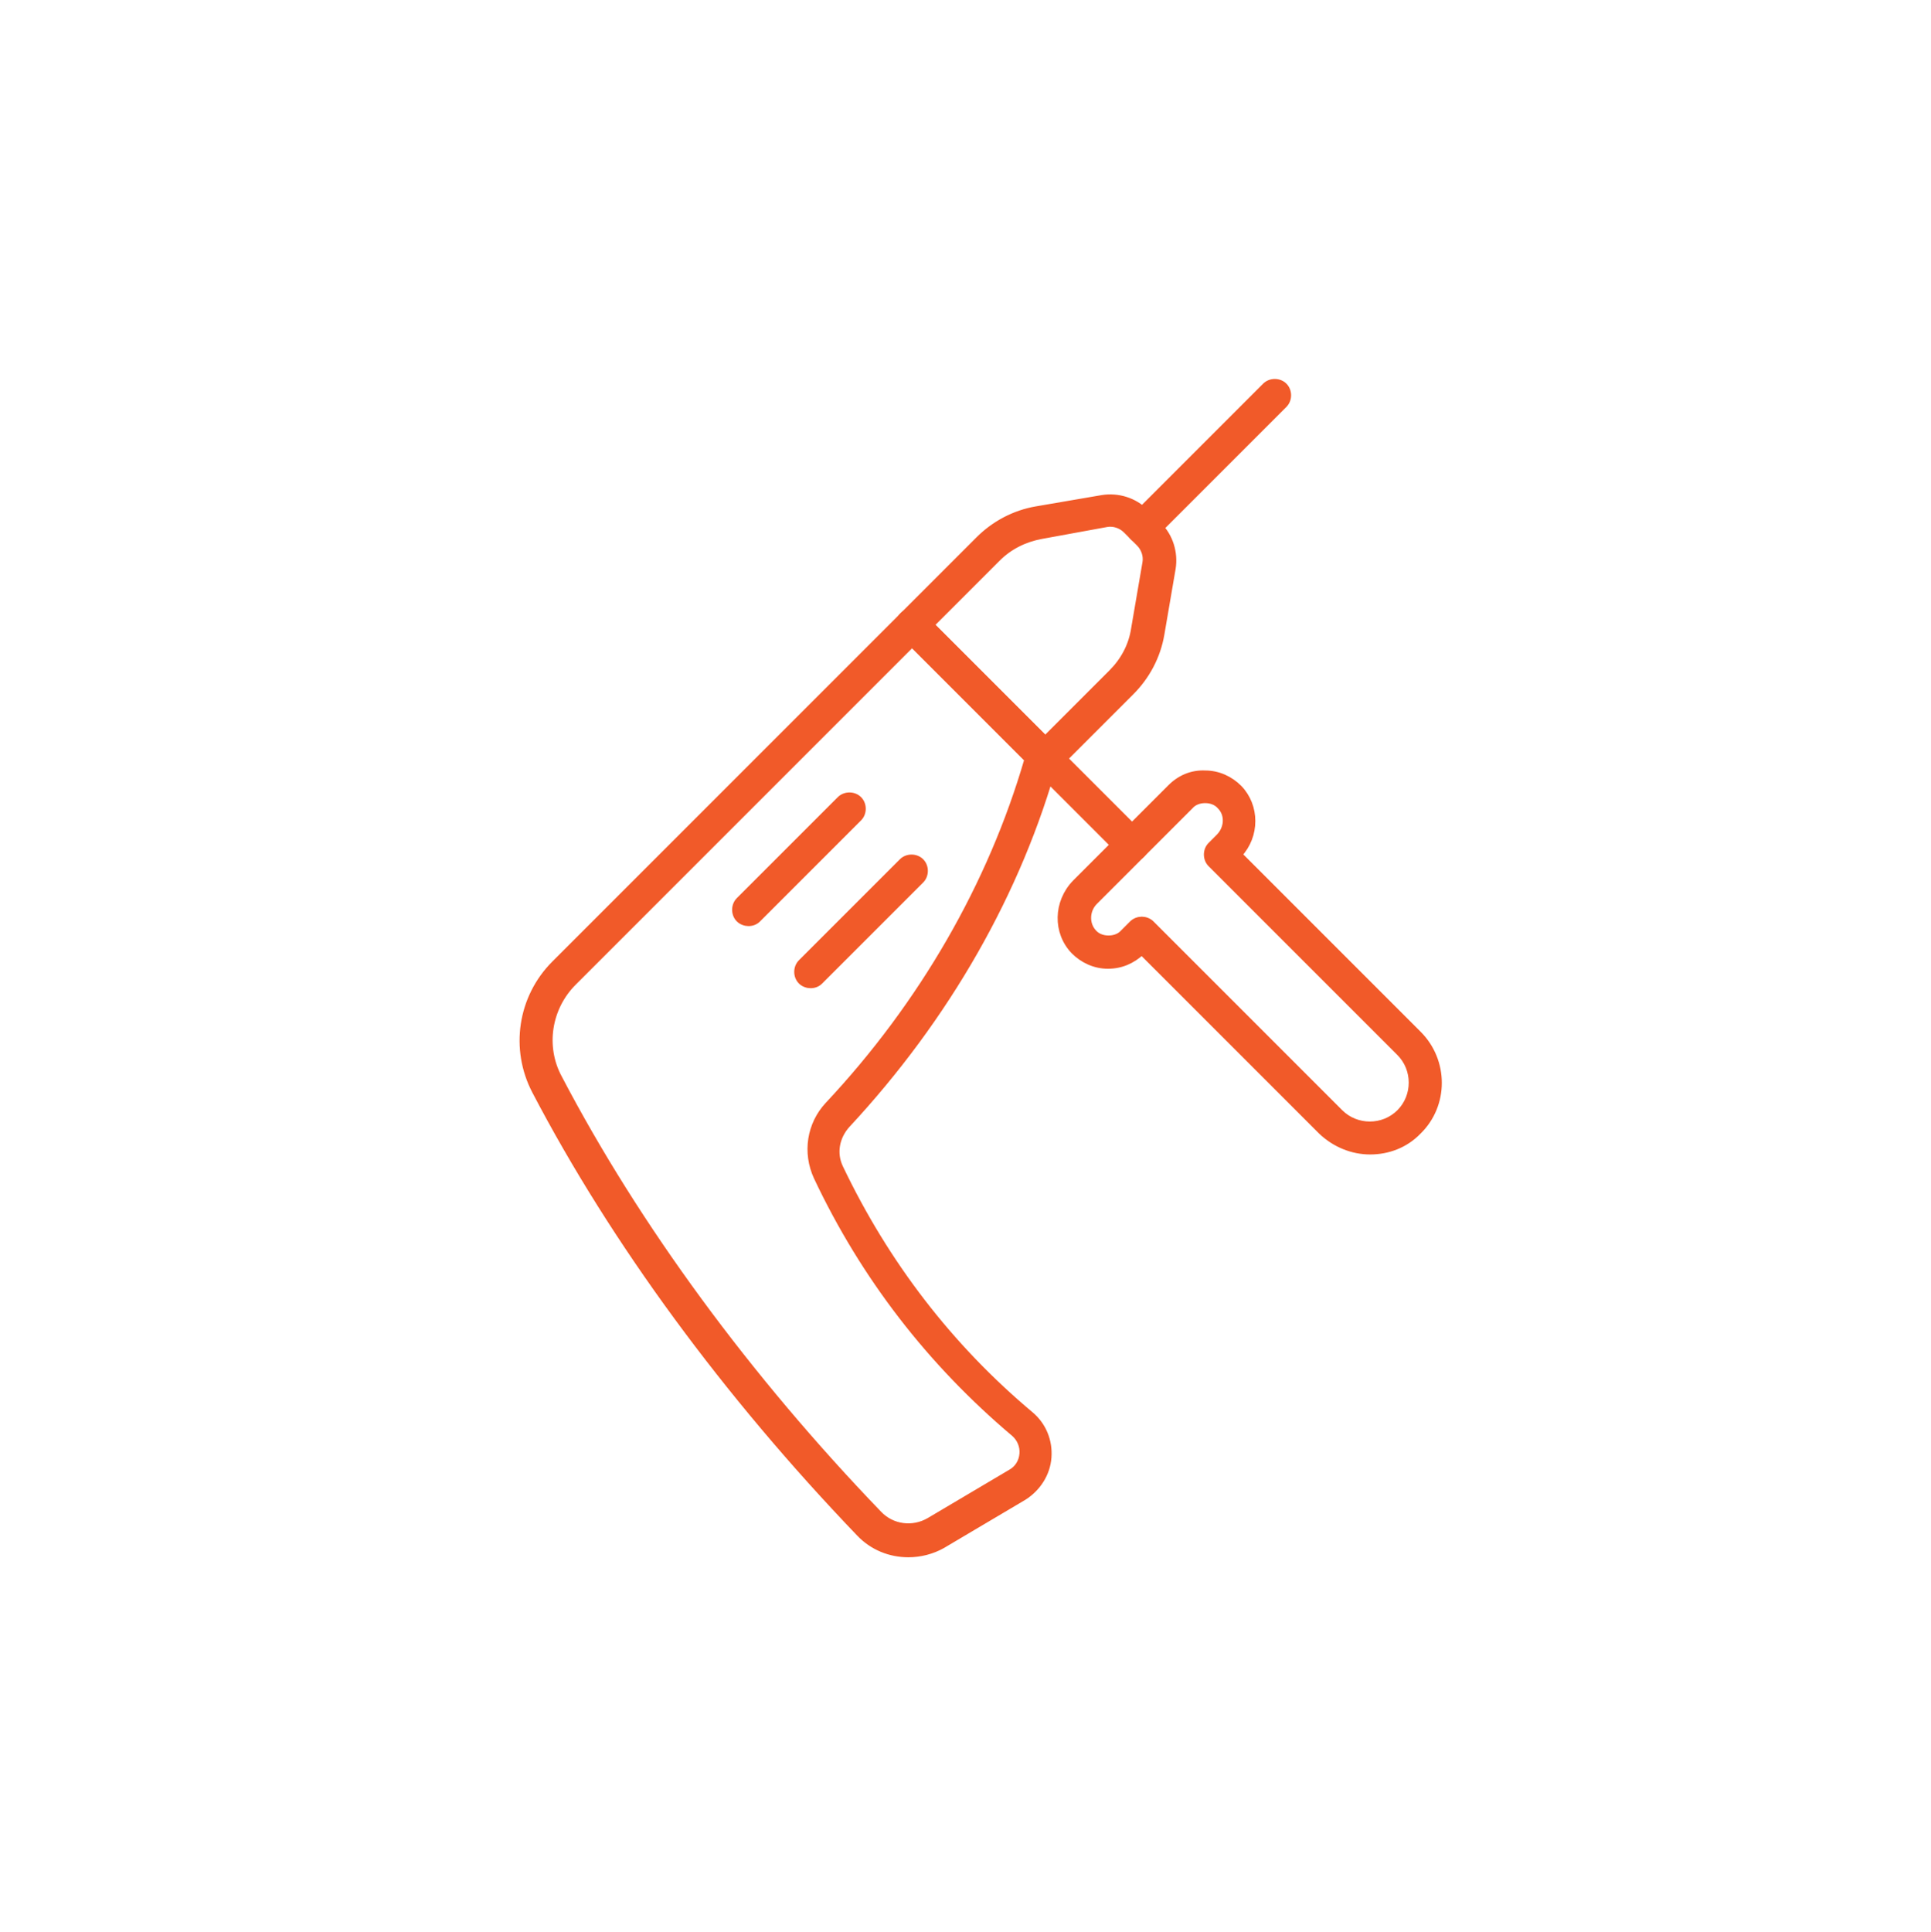 <?xml version="1.0" encoding="utf-8"?>
<!-- Generator: Adobe Illustrator 26.2.1, SVG Export Plug-In . SVG Version: 6.00 Build 0)  -->
<svg version="1.1" xmlns="http://www.w3.org/2000/svg" xmlns:xlink="http://www.w3.org/1999/xlink" x="0px" y="0px"
	 viewBox="0 0 307.8 307.9" style="enable-background:new 0 0 307.8 307.9;" xml:space="preserve">
<style type="text/css">
	.st0{fill:#F15A29;stroke:#F15A29;stroke-miterlimit:10;}
</style>
<g id="Vrstva_1">
	<g id="Vrstva_1_00000007395747723738423660000018345471899708544930_">
		<g id="Vrstva_1_00000094616922755536711860000013402606107744011423_">
			<g id="Vrstva_1_00000092450764957406148420000009956335690401948570_">
			</g>
		</g>
	</g>
</g>
<g id="Layer_1">
	<g>
		<g>
			<path class="st0" d="M144.8,247.7c-2.9,0-5.7-1.1-7.8-3.3c-21.2-22.1-39.1-46.4-51.7-70.5c-3.5-6.7-2.3-14.9,3.1-20.3l55.5-55.5
				c0.4-0.4,0.9-0.6,1.5-0.6c0.6,0,1.1,0.2,1.5,0.6l20.8,20.8c0.5,0.5,0.8,1.3,0.5,2.1c-5.8,21.1-17.3,41.2-33.2,58.3
				c-1.7,1.9-2.2,4.5-1.1,6.8c7.3,15.3,17.5,28.6,30.4,39.4c2,1.7,3,4.2,2.8,6.8c-0.2,2.6-1.7,4.9-3.9,6.3l-13,7.7
				C148.6,247.2,146.7,247.7,144.8,247.7z M89.1,171.8c12.4,23.7,30.1,47.8,51,69.5c2.1,2.2,5.4,2.6,8,1.1l13-7.7
				c1.1-0.6,1.8-1.7,1.9-3c0.1-1.2-0.4-2.4-1.3-3.2c-13.4-11.3-24-25-31.5-40.9c-1.8-3.9-1.1-8.4,1.8-11.5
				C147,160.1,158,141,163.8,121l-18.4-18.4l-54,54C87.4,160.6,86.4,166.8,89.1,171.8L89.1,171.8z"/>
		</g>
		<g>
			<g>
				<path class="st0" d="M119.3,147.1c-0.5,0-1.1-0.2-1.5-0.6c-0.8-0.8-0.8-2.2,0-3l16.1-16.1c0.8-0.8,2.2-0.8,3,0
					c0.8,0.8,0.8,2.2,0,3l-16.1,16.1C120.4,146.9,119.9,147.1,119.3,147.1z"/>
			</g>
			<g>
				<path class="st0" d="M129.2,157c-0.5,0-1.1-0.2-1.5-0.6c-0.8-0.8-0.8-2.2,0-3l16.1-16.1c0.8-0.8,2.2-0.8,3,0
					c0.8,0.8,0.8,2.2,0,3l-16.1,16.1C130.3,156.8,129.8,157,129.2,157z"/>
			</g>
		</g>
		<g>
			<path class="st0" d="M218.4,183.5c-2.8,0-5.6-1.1-7.8-3.2L182,151.7c-1.5,1.4-3.3,2.2-5.4,2.2c-2.1,0-4-0.9-5.4-2.3
				c-2.9-3-2.8-7.8,0.2-10.9l15.2-15.2c1.5-1.5,3.4-2.3,5.5-2.2c2.1,0,4,0.9,5.4,2.3c2.8,2.9,2.8,7.6,0,10.6l28.6,28.6
				c4.3,4.3,4.3,11.3,0,15.5C224,182.5,221.2,183.5,218.4,183.5z M182,146.6c0.5,0,1.1,0.2,1.5,0.6l30.1,30.1c2.6,2.6,6.9,2.6,9.5,0
				c2.6-2.6,2.6-6.9,0-9.5L193,137.7c-0.8-0.8-0.8-2.2,0-3l1.3-1.3c1.4-1.4,1.5-3.6,0.2-4.9c-0.6-0.7-1.5-1-2.4-1
				c-0.9,0-1.8,0.3-2.4,1l-15.2,15.2c-1.4,1.4-1.4,3.6-0.2,4.9c0.6,0.7,1.5,1,2.4,1c0.9,0,1.8-0.3,2.4-1l1.4-1.4
				C180.9,146.8,181.5,146.6,182,146.6z"/>
		</g>
		<g>
			<path class="st0" d="M166.6,122.9c-0.5,0-1.1-0.2-1.5-0.6l-21.2-21.2c-0.8-0.8-0.8-2.2,0-3L156,86c2.5-2.5,5.7-4.2,9.2-4.8
				l10.5-1.8c2.5-0.4,5.1,0.4,6.9,2.2l2.1,2.1c1.8,1.8,2.6,4.4,2.2,6.9l-1.8,10.5c-0.6,3.5-2.3,6.7-4.8,9.2l-12.1,12.1
				C167.7,122.7,167.1,122.9,166.6,122.9z M148.4,99.6l18.2,18.2l10.6-10.6c1.9-1.9,3.2-4.3,3.6-7l1.8-10.5c0.2-1.1-0.2-2.3-1-3.1
				l-2.1-2.1c-0.8-0.8-2-1.2-3.1-1L166,85.4c-2.7,0.5-5.1,1.7-7,3.6L148.4,99.6z"/>
		</g>
		<g>
			<path class="st0" d="M182.1,86.2c-0.5,0-1.1-0.2-1.5-0.6c-0.8-0.8-0.8-2.2,0-3l21.1-21.1c0.8-0.8,2.2-0.8,3,0
				c0.8,0.8,0.8,2.2,0,3l-21.1,21.1C183.2,86,182.6,86.2,182.1,86.2z"/>
		</g>
		<g>
			<path class="st0" d="M180.5,136.8c-0.5,0-1.1-0.2-1.5-0.6l-35.1-35.1c-0.8-0.8-0.8-2.2,0-3c0.8-0.8,2.2-0.8,3,0l35.1,35.1
				c0.8,0.8,0.8,2.2,0,3C181.6,136.6,181,136.8,180.5,136.8z"/>
		</g>
	</g>
</g>
</svg>
